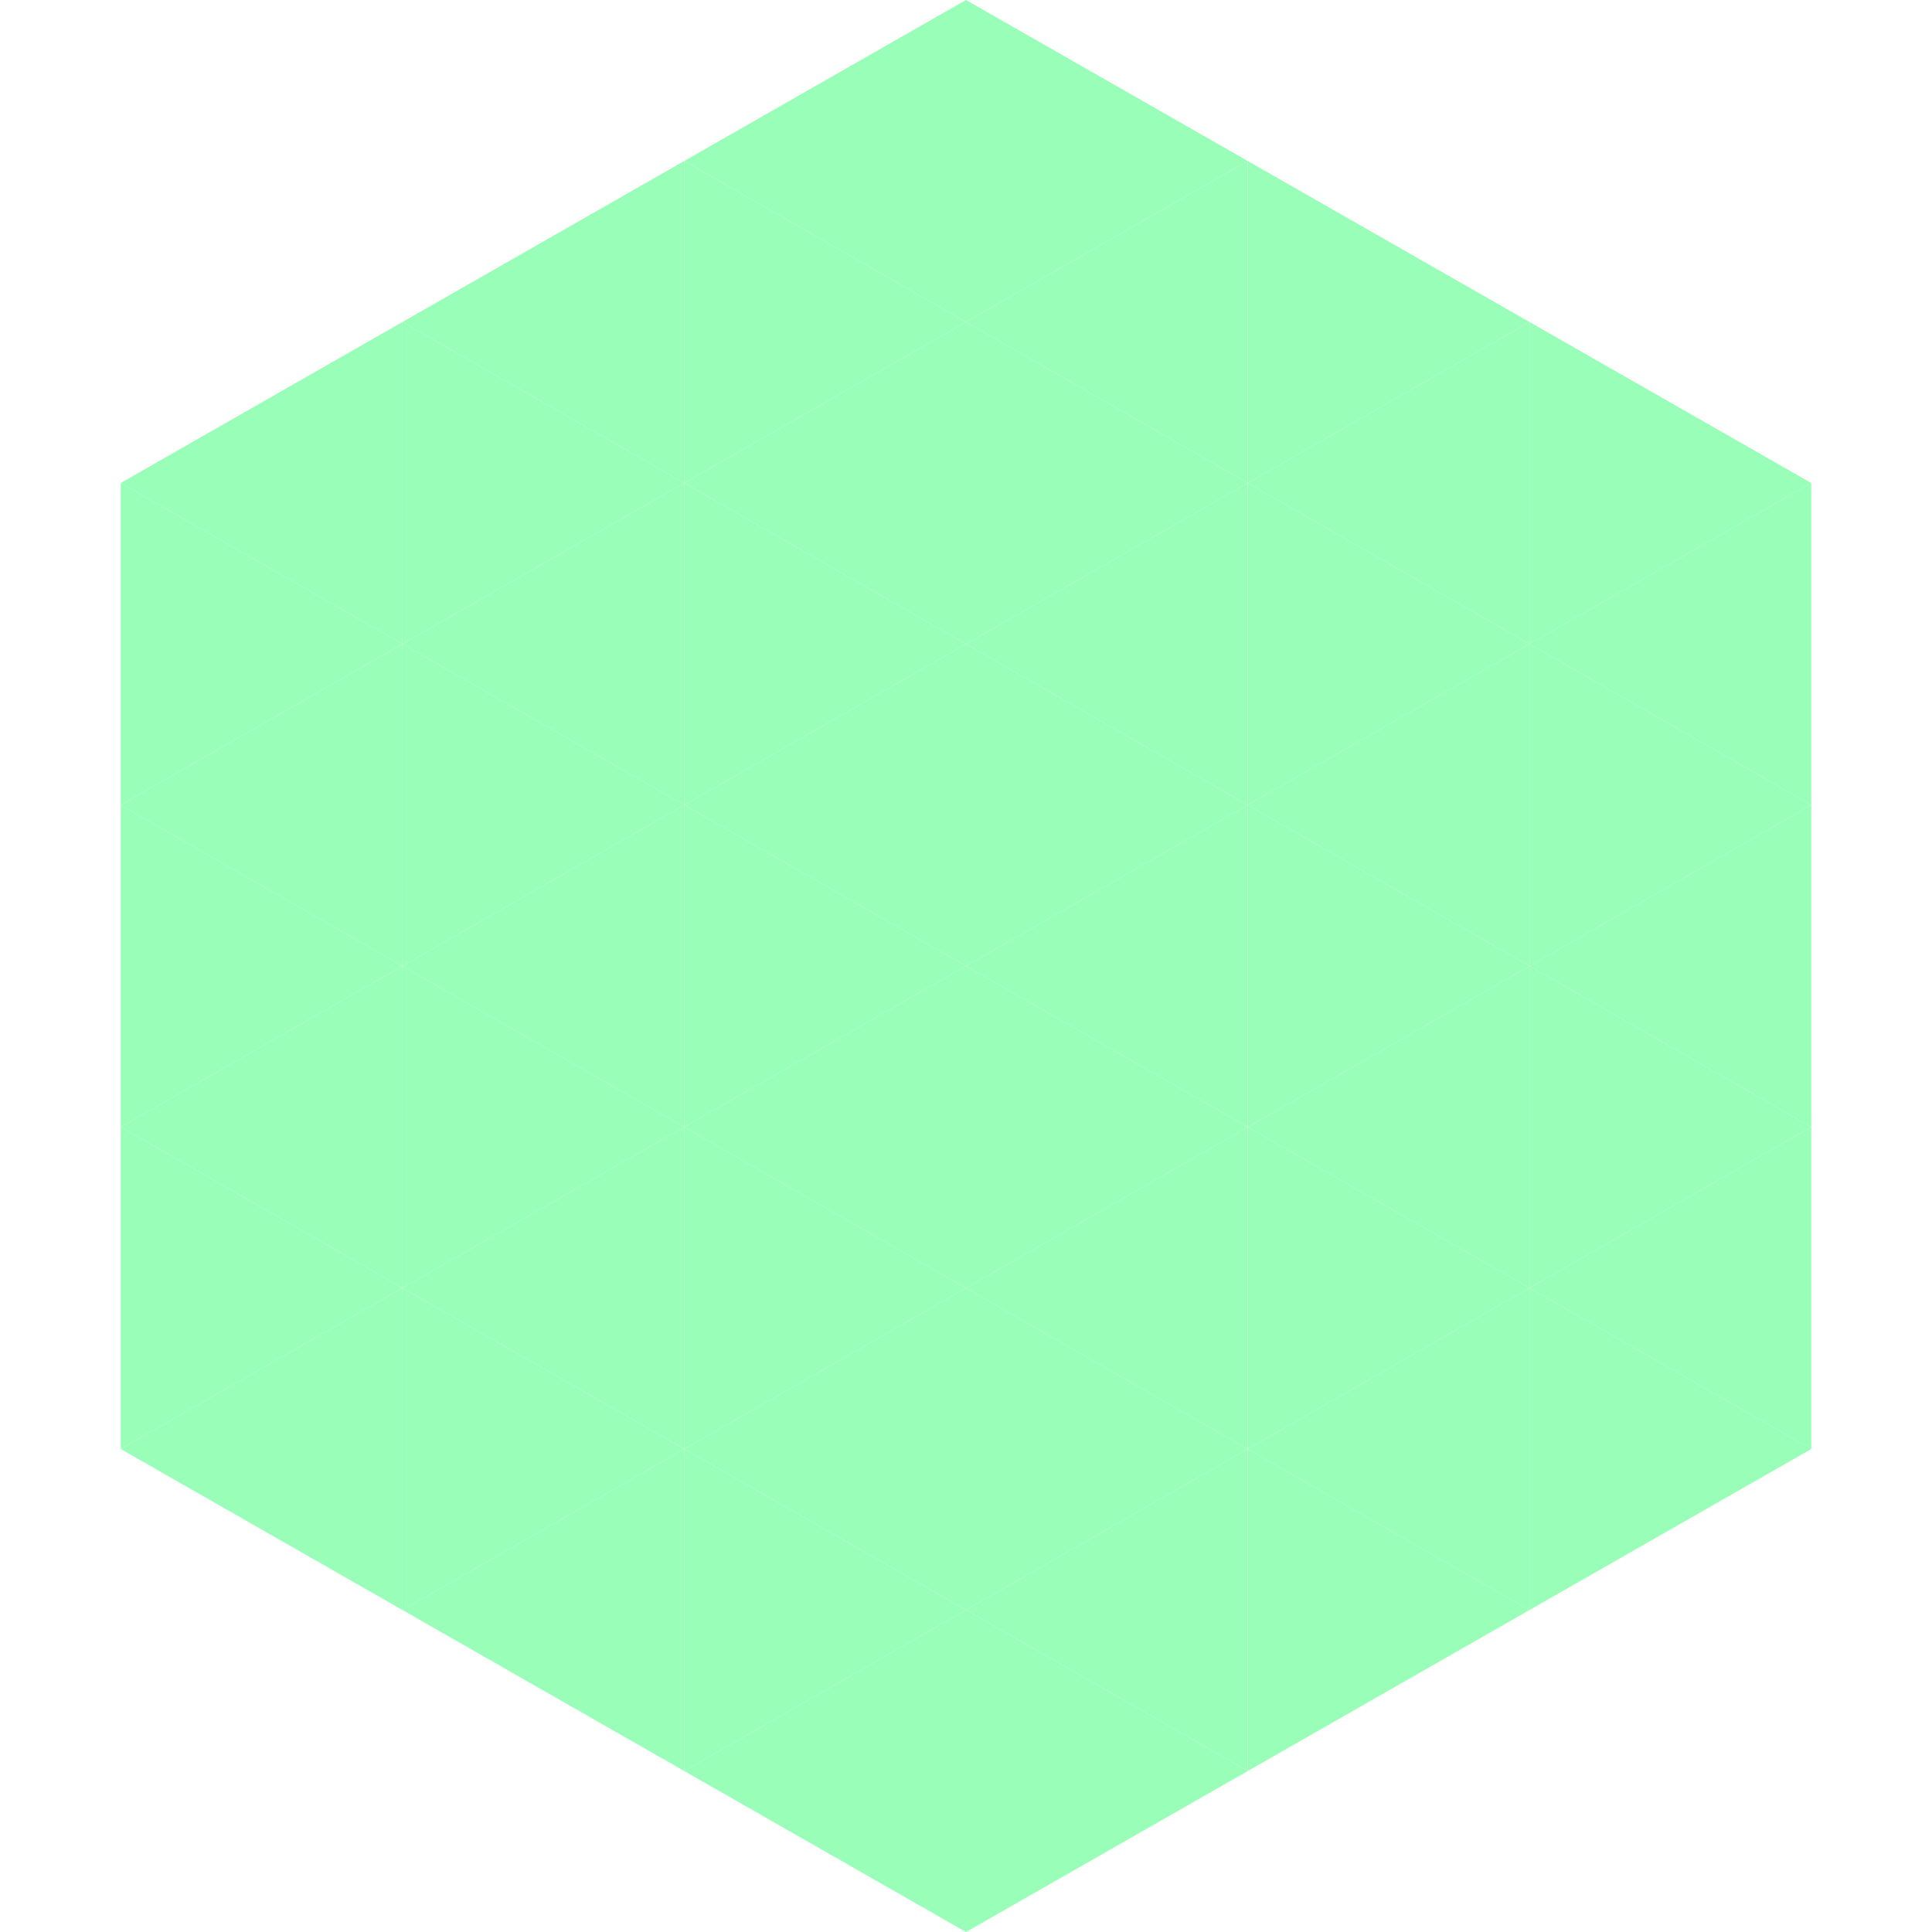 <?xml version="1.0"?>
<!-- Generated by SVGo -->
<svg width="240" height="240"
     xmlns="http://www.w3.org/2000/svg"
     xmlns:xlink="http://www.w3.org/1999/xlink">
<polygon points="50,40 15,60 50,80" style="fill:rgb(152,254,184)" />
<polygon points="190,40 225,60 190,80" style="fill:rgb(152,254,184)" />
<polygon points="15,60 50,80 15,100" style="fill:rgb(152,254,184)" />
<polygon points="225,60 190,80 225,100" style="fill:rgb(152,254,184)" />
<polygon points="50,80 15,100 50,120" style="fill:rgb(152,254,184)" />
<polygon points="190,80 225,100 190,120" style="fill:rgb(152,254,184)" />
<polygon points="15,100 50,120 15,140" style="fill:rgb(152,254,184)" />
<polygon points="225,100 190,120 225,140" style="fill:rgb(152,254,184)" />
<polygon points="50,120 15,140 50,160" style="fill:rgb(152,254,184)" />
<polygon points="190,120 225,140 190,160" style="fill:rgb(152,254,184)" />
<polygon points="15,140 50,160 15,180" style="fill:rgb(152,254,184)" />
<polygon points="225,140 190,160 225,180" style="fill:rgb(152,254,184)" />
<polygon points="50,160 15,180 50,200" style="fill:rgb(152,254,184)" />
<polygon points="190,160 225,180 190,200" style="fill:rgb(152,254,184)" />
<polygon points="15,180 50,200 15,220" style="fill:rgb(255,255,255); fill-opacity:0" />
<polygon points="225,180 190,200 225,220" style="fill:rgb(255,255,255); fill-opacity:0" />
<polygon points="50,0 85,20 50,40" style="fill:rgb(255,255,255); fill-opacity:0" />
<polygon points="190,0 155,20 190,40" style="fill:rgb(255,255,255); fill-opacity:0" />
<polygon points="85,20 50,40 85,60" style="fill:rgb(152,254,184)" />
<polygon points="155,20 190,40 155,60" style="fill:rgb(152,254,184)" />
<polygon points="50,40 85,60 50,80" style="fill:rgb(152,254,184)" />
<polygon points="190,40 155,60 190,80" style="fill:rgb(152,254,184)" />
<polygon points="85,60 50,80 85,100" style="fill:rgb(152,254,184)" />
<polygon points="155,60 190,80 155,100" style="fill:rgb(152,254,184)" />
<polygon points="50,80 85,100 50,120" style="fill:rgb(152,254,184)" />
<polygon points="190,80 155,100 190,120" style="fill:rgb(152,254,184)" />
<polygon points="85,100 50,120 85,140" style="fill:rgb(152,254,184)" />
<polygon points="155,100 190,120 155,140" style="fill:rgb(152,254,184)" />
<polygon points="50,120 85,140 50,160" style="fill:rgb(152,254,184)" />
<polygon points="190,120 155,140 190,160" style="fill:rgb(152,254,184)" />
<polygon points="85,140 50,160 85,180" style="fill:rgb(152,254,184)" />
<polygon points="155,140 190,160 155,180" style="fill:rgb(152,254,184)" />
<polygon points="50,160 85,180 50,200" style="fill:rgb(152,254,184)" />
<polygon points="190,160 155,180 190,200" style="fill:rgb(152,254,184)" />
<polygon points="85,180 50,200 85,220" style="fill:rgb(152,254,184)" />
<polygon points="155,180 190,200 155,220" style="fill:rgb(152,254,184)" />
<polygon points="120,0 85,20 120,40" style="fill:rgb(152,254,184)" />
<polygon points="120,0 155,20 120,40" style="fill:rgb(152,254,184)" />
<polygon points="85,20 120,40 85,60" style="fill:rgb(152,254,184)" />
<polygon points="155,20 120,40 155,60" style="fill:rgb(152,254,184)" />
<polygon points="120,40 85,60 120,80" style="fill:rgb(152,254,184)" />
<polygon points="120,40 155,60 120,80" style="fill:rgb(152,254,184)" />
<polygon points="85,60 120,80 85,100" style="fill:rgb(152,254,184)" />
<polygon points="155,60 120,80 155,100" style="fill:rgb(152,254,184)" />
<polygon points="120,80 85,100 120,120" style="fill:rgb(152,254,184)" />
<polygon points="120,80 155,100 120,120" style="fill:rgb(152,254,184)" />
<polygon points="85,100 120,120 85,140" style="fill:rgb(152,254,184)" />
<polygon points="155,100 120,120 155,140" style="fill:rgb(152,254,184)" />
<polygon points="120,120 85,140 120,160" style="fill:rgb(152,254,184)" />
<polygon points="120,120 155,140 120,160" style="fill:rgb(152,254,184)" />
<polygon points="85,140 120,160 85,180" style="fill:rgb(152,254,184)" />
<polygon points="155,140 120,160 155,180" style="fill:rgb(152,254,184)" />
<polygon points="120,160 85,180 120,200" style="fill:rgb(152,254,184)" />
<polygon points="120,160 155,180 120,200" style="fill:rgb(152,254,184)" />
<polygon points="85,180 120,200 85,220" style="fill:rgb(152,254,184)" />
<polygon points="155,180 120,200 155,220" style="fill:rgb(152,254,184)" />
<polygon points="120,200 85,220 120,240" style="fill:rgb(152,254,184)" />
<polygon points="120,200 155,220 120,240" style="fill:rgb(152,254,184)" />
<polygon points="85,220 120,240 85,260" style="fill:rgb(255,255,255); fill-opacity:0" />
<polygon points="155,220 120,240 155,260" style="fill:rgb(255,255,255); fill-opacity:0" />
</svg>
